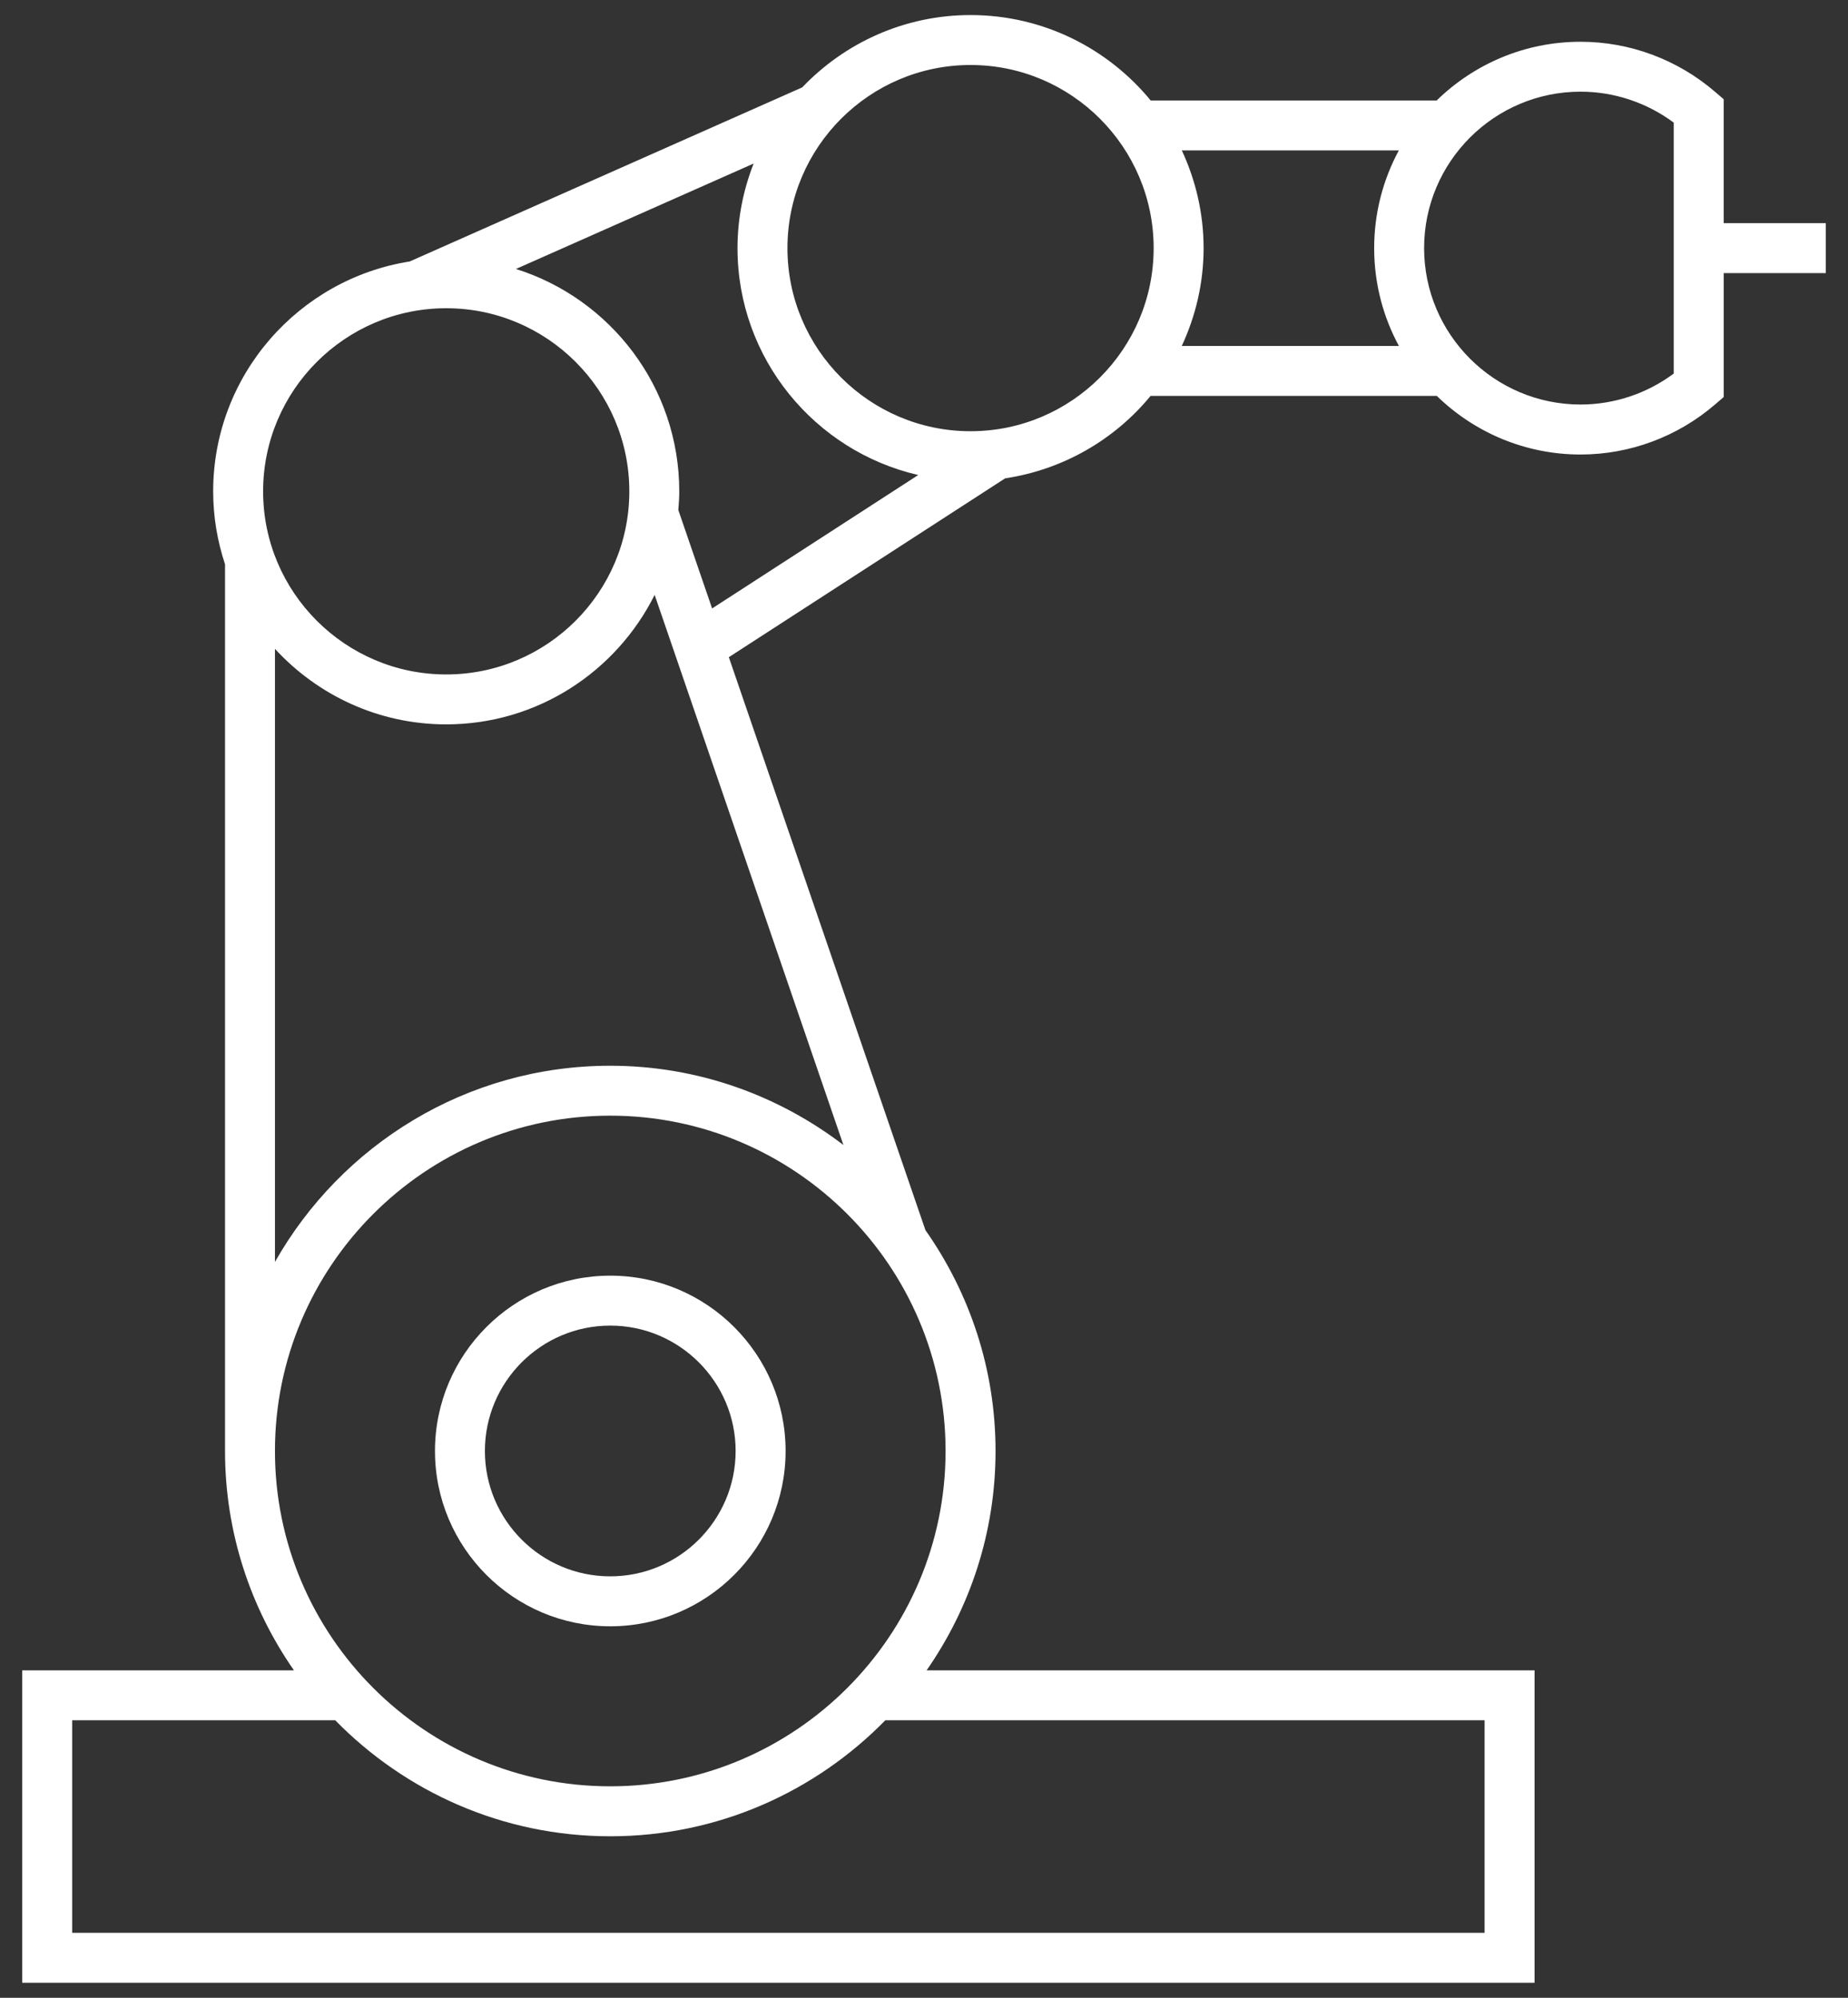 <?xml version="1.0" encoding="UTF-8"?> <svg xmlns="http://www.w3.org/2000/svg" width="74" height="80" viewBox="0 0 74 80" fill="none"><rect x="0" y="0" width="74" height="80" fill="#333333" stroke="none"/> <path d="M17.418 58.104C17.418 61.975 20.566 65.124 24.437 65.124C28.308 65.124 31.458 61.976 31.458 58.104C31.458 54.232 28.309 51.083 24.437 51.083C20.566 51.083 17.418 54.233 17.418 58.104ZM29.457 58.104C29.457 60.872 27.205 63.124 24.436 63.124C21.668 63.124 19.417 60.872 19.417 58.104C19.417 55.336 21.668 53.083 24.436 53.083C27.205 53.083 29.457 55.337 29.457 58.104Z" fill="white"></path> <path d="M69.022 8.935V3.974L68.674 3.675C67.173 2.383 65.261 1.672 63.289 1.672C61.05 1.672 59.018 2.57 57.529 4.023H46.077C44.364 1.937 41.766 0.603 38.864 0.603C36.214 0.603 33.824 1.718 32.124 3.499L16.408 10.47C11.955 11.174 8.536 15.029 8.536 19.677C8.536 20.698 8.706 21.677 9.011 22.597V58.106C9.011 61.37 10.035 64.393 11.771 66.889H0.89V79.399H61.449V66.889H37.104C38.839 64.393 39.865 61.369 39.865 58.106C39.865 54.815 38.82 51.768 37.057 49.26L29.185 26.317L40.249 19.155C42.583 18.805 44.64 17.598 46.074 15.853H57.533C59.022 17.303 61.052 18.201 63.29 18.201C65.262 18.201 67.174 17.49 68.675 16.198L69.023 15.899V10.936H73.111V8.936H69.022V8.935ZM17.868 12.343C21.911 12.343 25.2 15.633 25.2 19.676C25.2 23.719 21.911 27.008 17.868 27.008C13.825 27.008 10.536 23.719 10.536 19.676C10.536 15.633 13.825 12.343 17.868 12.343ZM59.448 68.888V77.398H2.89V68.888H13.424C16.226 71.749 20.125 73.533 24.437 73.533C28.75 73.533 32.649 71.75 35.451 68.888H59.448ZM37.864 58.104C37.864 65.508 31.841 71.532 24.436 71.532C17.033 71.532 11.01 65.509 11.01 58.104C11.01 50.699 17.032 44.676 24.436 44.676C31.841 44.677 37.864 50.7 37.864 58.104ZM33.773 45.851C31.177 43.869 27.947 42.677 24.436 42.677C18.681 42.677 13.662 45.851 11.01 50.534V25.983C12.716 27.837 15.155 29.007 17.867 29.007C21.521 29.007 24.683 26.89 26.214 23.822L33.773 45.851ZM28.515 24.365L27.162 20.423C27.182 20.176 27.2 19.928 27.2 19.676C27.2 15.502 24.445 11.96 20.66 10.771L30.178 6.549C29.766 7.601 29.532 8.74 29.532 9.936C29.532 14.361 32.631 18.068 36.769 19.022L28.515 24.365ZM38.864 17.268C34.821 17.268 31.532 13.979 31.532 9.936C31.532 5.893 34.821 2.603 38.864 2.603C42.907 2.603 46.196 5.893 46.196 9.936C46.196 13.979 42.907 17.268 38.864 17.268ZM47.323 13.852C47.877 12.66 48.196 11.335 48.196 9.936C48.196 8.538 47.878 7.215 47.324 6.023H56.014C55.385 7.189 55.026 8.521 55.026 9.936C55.026 11.352 55.385 12.686 56.016 13.852H47.323ZM67.022 14.959C65.944 15.762 64.635 16.199 63.29 16.199C59.837 16.199 57.026 13.389 57.026 9.935C57.026 6.481 59.837 3.671 63.29 3.671C64.636 3.671 65.944 4.109 67.022 4.911V14.959Z" fill="white"></path> </svg> 